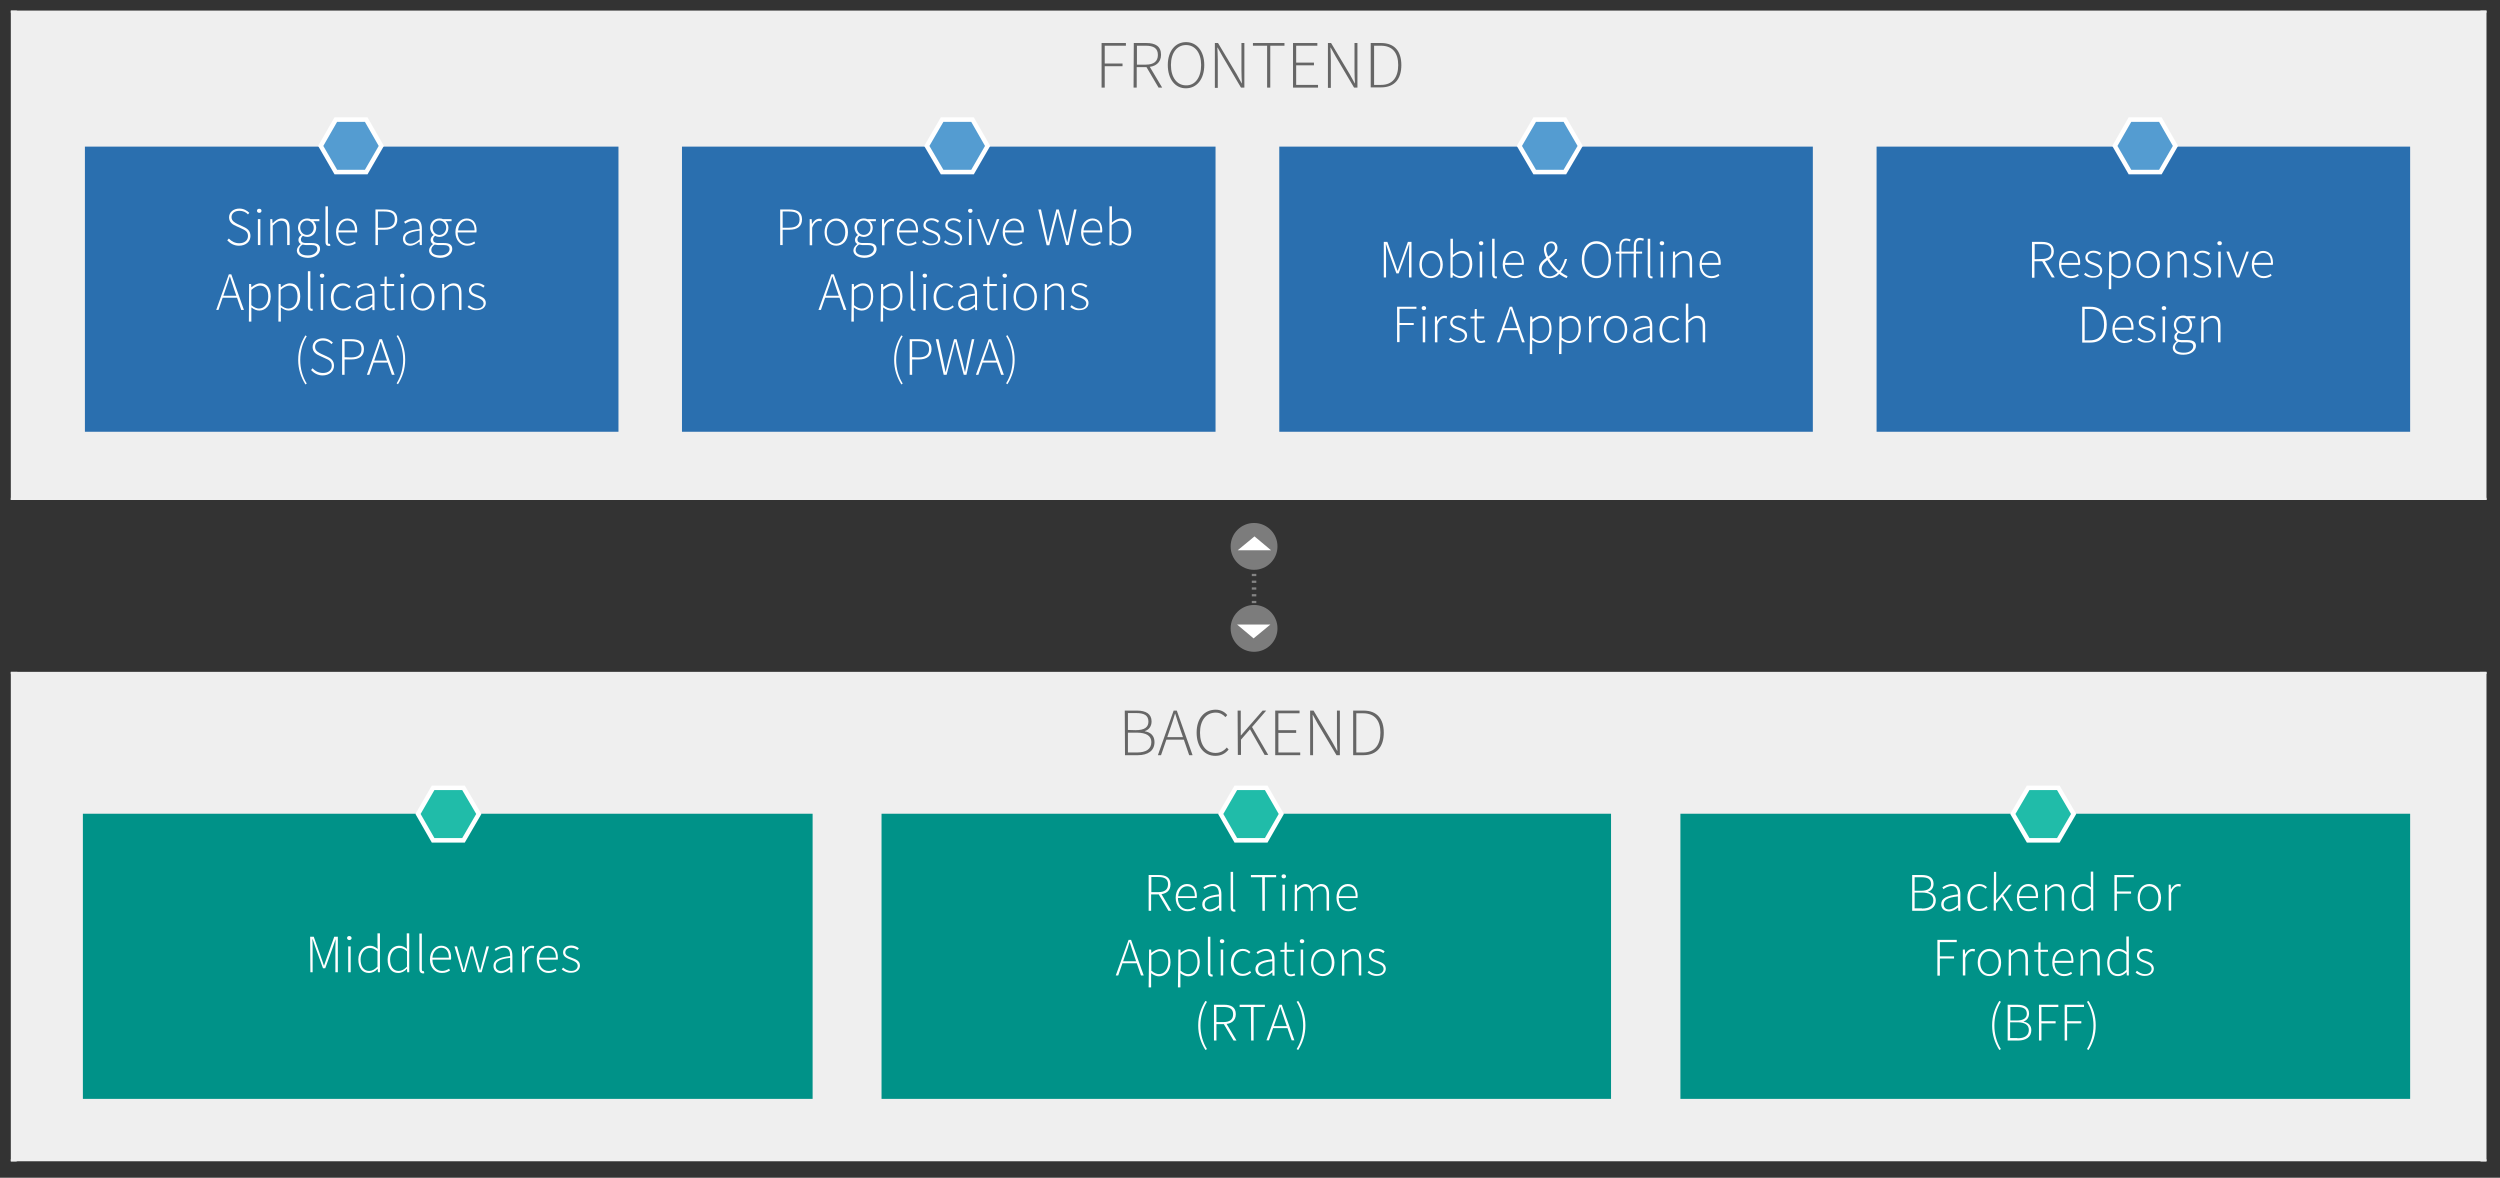 <?xml version="1.0" encoding="utf-8"?>
<!-- Generator: Adobe Illustrator 23.1.1, SVG Export Plug-In . SVG Version: 6.00 Build 0)  -->
<svg version="1.1" id="Ebene_1" xmlns="http://www.w3.org/2000/svg" xmlns:xlink="http://www.w3.org/1999/xlink" x="0px" y="0px"
	 width="1110px" height="522.9px" viewBox="0 0 1110 522.9" style="enable-background:new 0 0 1110 522.9;" xml:space="preserve">
<rect x="0" y="0" width="1110" height="522.9" fill="#333333" stroke="none"/>
<style type="text/css">
	.st0{fill:#EFEFEF;}
	.st1{fill:none;}
	.st2{fill:#666666;}
	.st3{fill:#2A6FAF;}
	.st4{fill:#FFFFFF;}
	.st5{fill:#009288;}
	.st6{fill:#7C7C7C;}
	.st7{fill:#FFFFFF;stroke:#FFFFFF;stroke-width:0.837;}
	.st8{fill:none;stroke:#848484;stroke-width:2;stroke-dasharray:1,2;}
	.st9{fill:#549CD1;stroke:#FFFFFF;stroke-width:2;stroke-miterlimit:10;}
	.st10{fill:#20BCA9;stroke:#FFFFFF;stroke-width:2;stroke-miterlimit:10;}
</style>
<g>
	<rect x="4.8" y="4.7" class="st0" width="1099.2" height="217.3"/>
	<g>
		<polyline class="st0" points="1104,221 1104,222 1101,222 		"/>
		<line class="st1" x1="1094.9" y1="222" x2="10.8" y2="222"/>
		<polyline class="st0" points="7.8,222 4.8,222 4.8,221 		"/>
		<line class="st1" x1="4.8" y1="219" x2="4.8" y2="6.7"/>
		<polyline class="st0" points="4.8,5.7 4.8,4.7 7.8,4.7 		"/>
		<line class="st1" x1="13.8" y1="4.7" x2="1098" y2="4.7"/>
		<polyline class="st0" points="1101,4.7 1104,4.7 1104,5.7 		"/>
		<line class="st1" x1="1104" y1="7.7" x2="1104" y2="220"/>
	</g>
</g>
<g>
	<rect x="4.8" y="298.3" class="st0" width="1099.2" height="217.3"/>
	<g>
		<polyline class="st0" points="1104,514.7 1104,515.7 1101,515.7 		"/>
		<line class="st1" x1="1094.9" y1="515.7" x2="10.8" y2="515.7"/>
		<polyline class="st0" points="7.8,515.7 4.8,515.7 4.8,514.7 		"/>
		<line class="st1" x1="4.8" y1="512.7" x2="4.8" y2="300.3"/>
		<polyline class="st0" points="4.8,299.3 4.8,298.3 7.8,298.3 		"/>
		<line class="st1" x1="13.8" y1="298.3" x2="1098" y2="298.3"/>
		<polyline class="st0" points="1101,298.3 1104,298.3 1104,299.3 		"/>
		<line class="st1" x1="1104" y1="301.3" x2="1104" y2="513.7"/>
	</g>
</g>
<g>
	<g>
		<path class="st2" d="M489.1,19.1h10.8v1.2h-9.4v7.9h7.9v1.2h-7.9v9.5h-1.4V19.1z"/>
		<path class="st2" d="M503.4,19.1h5.6c3.9,0,6.5,1.4,6.5,5.2c0,3.6-2.6,5.5-6.5,5.5h-4.3v9.1h-1.4L503.4,19.1L503.4,19.1z
			 M508.7,28.7c3.5,0,5.4-1.4,5.4-4.3c0-3-1.9-4.1-5.4-4.1h-3.9v8.4H508.7L508.7,28.7z M508.8,29.4l1.3-0.4l5.9,9.9h-1.6L508.8,29.4
			z"/>
		<path class="st2" d="M518.5,28.9c0-6.3,3.4-10.2,8.1-10.2s8.1,3.9,8.1,10.2s-3.4,10.3-8.1,10.3C521.9,39.3,518.5,35.2,518.5,28.9z
			 M533.3,28.9c0-5.5-2.7-8.9-6.7-8.9s-6.7,3.4-6.7,8.9s2.7,9,6.7,9C530.6,38,533.3,34.4,533.3,28.9z"/>
		<path class="st2" d="M539.3,19.1h1.5l8.3,13.9l2.2,4h0.1c-0.1-1.9-0.2-3.8-0.2-5.8V19.1h1.3v19.8H551L542.8,25l-2.2-3.9h-0.1
			c0.1,1.9,0.2,3.7,0.2,5.6V39h-1.3V19.1H539.3z"/>
		<path class="st2" d="M562.6,20.3h-6.3v-1.2h14v1.2H564v18.6h-1.4V20.3L562.6,20.3z"/>
		<path class="st2" d="M574.1,19.1h10.8v1.2h-9.4v7.5h7.9V29h-7.9v8.7h9.7v1.2h-11.1V19.1z"/>
		<path class="st2" d="M589.5,19.1h1.5l8.3,13.9l2.2,4h0.1c-0.1-1.9-0.2-3.8-0.2-5.8V19.1h1.3v19.8h-1.5L593,25l-2.2-3.9h-0.1
			c0.1,1.9,0.2,3.7,0.2,5.6V39h-1.3V19.1H589.5z"/>
		<path class="st2" d="M608.6,19.1h4.6c6.1,0,9,3.8,9,9.8s-2.9,9.9-9,9.9h-4.6V19.1z M613.1,37.7c5.4,0,7.7-3.6,7.7-8.8
			s-2.3-8.6-7.7-8.6h-3v17.4C610,37.7,613.1,37.7,613.1,37.7z"/>
	</g>
</g>
<rect x="37.7" y="65.1" class="st3" width="236.9" height="126.6"/>
<rect x="302.8" y="65.1" class="st3" width="236.9" height="126.6"/>
<rect x="568" y="65.1" class="st3" width="236.9" height="126.6"/>
<rect x="833.2" y="65.1" class="st3" width="236.9" height="126.6"/>
<g>
	<g>
		<path class="st4" d="M100.9,106.7l0.7-0.8c1.2,1.3,2.8,2.1,4.6,2.1c2.4,0,3.9-1.3,3.9-3.2c0-2-1.3-2.6-2.8-3.3l-2.4-1.1
			c-1.4-0.6-3.2-1.6-3.2-3.9s2-3.9,4.6-3.9c1.9,0,3.4,0.9,4.4,1.9l-0.6,0.7c-0.9-1-2.2-1.6-3.8-1.6c-2.1,0-3.5,1.1-3.5,2.8
			c0,1.8,1.6,2.5,2.7,3.1l2.4,1.1c1.8,0.8,3.3,1.8,3.3,4.2c0,2.4-2,4.3-5.1,4.3C103.9,109.1,102.2,108.1,100.9,106.7z"/>
		<path class="st4" d="M114.1,93.6c0-0.6,0.4-0.9,1-0.9s1,0.3,1,0.9s-0.4,0.9-1,0.9S114.1,94.1,114.1,93.6z M114.5,97.3h1.1v11.5
			h-1.1V97.3z"/>
		<path class="st4" d="M120,97.3h0.9l0.1,1.8h0.1c1.2-1.2,2.4-2.1,4-2.1c2.4,0,3.5,1.4,3.5,4.4v7.4h-1.1v-7.2c0-2.4-0.8-3.6-2.6-3.6
			c-1.4,0-2.4,0.7-3.8,2.2v8.7H120V97.3z"/>
		<path class="st4" d="M131.8,111.2c0-1,0.7-2,1.7-2.8v-0.1c-0.6-0.3-1-1-1-1.8c0-1,0.7-1.8,1.3-2.1v-0.1c-0.7-0.6-1.5-1.8-1.5-3.2
			c0-2.4,1.8-4.1,4.1-4.1c0.6,0,1.2,0.1,1.5,0.3h3.9v0.9h-2.7c0.7,0.6,1.3,1.7,1.3,2.9c0,2.4-1.8,4.1-4,4.1c-0.6,0-1.4-0.2-1.9-0.5
			c-0.5,0.4-0.9,0.9-0.9,1.7c0,0.8,0.5,1.5,2.2,1.5h2.5c2.6,0,3.8,0.8,3.8,2.7c0,2-2.1,3.9-5.4,3.9
			C133.6,114.4,131.8,113.1,131.8,111.2z M140.9,110.6c0-1.3-0.9-1.8-2.7-1.8h-2.5c-0.2,0-0.8-0.1-1.4-0.2c-1.1,0.7-1.5,1.6-1.5,2.4
			c0,1.5,1.4,2.4,3.8,2.4C139.2,113.5,140.9,112,140.9,110.6z M139.3,101.1c0-1.9-1.4-3.2-3-3.2s-3,1.2-3,3.2c0,1.9,1.4,3.2,3,3.2
			S139.3,103,139.3,101.1z"/>
		<path class="st4" d="M144.5,107.3V91.6h1.1v15.9c0,0.5,0.2,0.8,0.5,0.8c0.1,0,0.2,0,0.4-0.1l0.2,0.9c-0.2,0.1-0.4,0.1-0.8,0.1
			C144.9,109.1,144.5,108.5,144.5,107.3z"/>
		<path class="st4" d="M149.2,103.1c0-3.8,2.4-6.1,5-6.1c2.7,0,4.4,1.9,4.4,5.3c0,0.3,0,0.6-0.1,0.9h-8.3c0,2.9,1.7,5,4.3,5
			c1.2,0,2.2-0.4,3.1-1l0.4,0.8c-0.9,0.6-1.9,1.1-3.6,1.1C151.6,109.1,149.2,106.8,149.2,103.1z M157.6,102.3c0-2.9-1.3-4.4-3.4-4.4
			c-1.9,0-3.7,1.7-3.9,4.4H157.6z"/>
		<path class="st4" d="M166.7,93h4c3.6,0,5.7,1.2,5.7,4.4c0,3.1-2.1,4.6-5.6,4.6h-3v6.8h-1.1L166.7,93L166.7,93z M170.5,101.1
			c3.2,0,4.8-1.1,4.8-3.7c0-2.7-1.6-3.5-4.9-3.5h-2.6v7.2H170.5L170.5,101.1z"/>
		<path class="st4" d="M178.9,106c0-2.6,2.3-3.8,7.4-4.3c0-1.8-0.4-3.7-2.7-3.7c-1.6,0-2.9,0.8-3.7,1.3l-0.5-0.8
			c0.8-0.6,2.4-1.5,4.3-1.5c2.7,0,3.6,2,3.6,4.4v7.4h-0.9l-0.1-1.5h-0.1c-1.2,0.9-2.6,1.8-4.1,1.8
			C180.4,109.1,178.9,108.1,178.9,106z M186.3,106.3v-3.9c-4.7,0.6-6.4,1.7-6.4,3.5c0,1.7,1.1,2.3,2.4,2.3
			C183.7,108.2,184.9,107.5,186.3,106.3z"/>
		<path class="st4" d="M190.5,111.2c0-1,0.7-2,1.7-2.8v-0.1c-0.6-0.3-1-1-1-1.8c0-1,0.7-1.8,1.3-2.1v-0.1c-0.7-0.6-1.5-1.8-1.5-3.2
			c0-2.4,1.8-4.1,4.1-4.1c0.6,0,1.2,0.1,1.5,0.3h3.9v0.9h-2.7c0.7,0.6,1.3,1.7,1.3,2.9c0,2.4-1.8,4.1-4,4.1c-0.6,0-1.4-0.2-1.9-0.5
			c-0.5,0.4-0.9,0.9-0.9,1.7c0,0.8,0.5,1.5,2.2,1.5h2.5c2.6,0,3.8,0.8,3.8,2.7c0,2-2.1,3.9-5.4,3.9
			C192.4,114.4,190.5,113.1,190.5,111.2z M199.6,110.6c0-1.3-0.9-1.8-2.7-1.8h-2.5c-0.2,0-0.8-0.1-1.4-0.2c-1.1,0.7-1.5,1.6-1.5,2.4
			c0,1.5,1.4,2.4,3.8,2.4C198,113.5,199.6,112,199.6,110.6z M198.1,101.1c0-1.9-1.4-3.2-3-3.2s-3,1.2-3,3.2c0,1.9,1.4,3.2,3,3.2
			S198.1,103,198.1,101.1z"/>
		<path class="st4" d="M202.2,103.1c0-3.8,2.4-6.1,5-6.1c2.7,0,4.4,1.9,4.4,5.3c0,0.3,0,0.6-0.1,0.9h-8.3c0,2.9,1.7,5,4.3,5
			c1.2,0,2.2-0.4,3.1-1l0.4,0.8c-0.9,0.6-1.9,1.1-3.6,1.1C204.6,109.1,202.2,106.8,202.2,103.1z M210.7,102.3c0-2.9-1.3-4.4-3.4-4.4
			c-1.9,0-3.7,1.7-3.9,4.4H210.7z"/>
		<path class="st4" d="M101.6,121.8h1.1l5.6,15.8h-1.2l-3.2-9.3c-0.6-1.9-1.2-3.5-1.8-5.5H102c-0.6,1.9-1.1,3.6-1.8,5.5l-3.2,9.3h-1
			L101.6,121.8z M98.5,131.3h7.1v0.9h-7.1V131.3z"/>
		<path class="st4" d="M110.6,126.1h0.9l0.1,1.4h0.1c1.1-0.9,2.5-1.7,3.9-1.7c3.1,0,4.6,2.3,4.6,5.9c0,3.9-2.4,6.2-5.1,6.2
			c-1.1,0-2.3-0.5-3.5-1.4v2.1v4.2h-1.1L110.6,126.1L110.6,126.1z M119.1,131.7c0-2.8-1-4.9-3.7-4.9c-1.1,0-2.4,0.7-3.8,1.9v6.8
			c1.3,1.1,2.5,1.5,3.4,1.5C117.4,137,119.1,134.8,119.1,131.7z"/>
		<path class="st4" d="M123.7,126.1h0.9l0.1,1.4h0.1c1.1-0.9,2.5-1.7,3.9-1.7c3.1,0,4.6,2.3,4.6,5.9c0,3.9-2.4,6.2-5.1,6.2
			c-1.1,0-2.3-0.5-3.5-1.4v2.1v4.2h-1.1L123.7,126.1L123.7,126.1z M132.1,131.7c0-2.8-1-4.9-3.7-4.9c-1.1,0-2.4,0.7-3.8,1.9v6.8
			c1.3,1.1,2.5,1.5,3.4,1.5C130.5,137,132.1,134.8,132.1,131.7z"/>
		<path class="st4" d="M136.7,136.1v-15.7h1.1v15.9c0,0.5,0.2,0.8,0.5,0.8c0.1,0,0.2,0,0.4-0.1l0.2,0.9c-0.2,0.1-0.4,0.1-0.8,0.1
			C137.2,137.9,136.7,137.3,136.7,136.1z"/>
		<path class="st4" d="M142,122.4c0-0.6,0.4-0.9,1-0.9s1,0.3,1,0.9s-0.4,0.9-1,0.9S142,122.9,142,122.4z M142.4,126.1h1.1v11.5h-1.1
			V126.1z"/>
		<path class="st4" d="M146.9,131.9c0-3.9,2.5-6.1,5.3-6.1c1.6,0,2.6,0.7,3.4,1.4L155,128c-0.7-0.7-1.6-1.2-2.7-1.2
			c-2.4,0-4.2,2.1-4.2,5.1s1.7,5.1,4.2,5.1c1.2,0,2.3-0.6,3.1-1.3l0.6,0.7c-1,0.9-2.2,1.5-3.7,1.5
			C149.2,137.9,146.9,135.7,146.9,131.9z"/>
		<path class="st4" d="M157.9,134.8c0-2.6,2.3-3.8,7.4-4.4c0-1.8-0.4-3.7-2.7-3.7c-1.6,0-2.9,0.8-3.7,1.4l-0.5-0.8
			c0.8-0.6,2.4-1.5,4.3-1.5c2.7,0,3.6,2,3.6,4.5v7.4h-0.9l-0.1-1.5h-0.1c-1.2,0.9-2.6,1.8-4.1,1.8
			C159.4,137.9,157.9,136.9,157.9,134.8z M165.3,135.1v-3.9c-4.7,0.6-6.4,1.6-6.4,3.5c0,1.6,1.1,2.3,2.4,2.3
			C162.7,137,163.9,136.4,165.3,135.1z"/>
		<path class="st4" d="M170.7,134.4V127h-1.8v-0.8l1.8-0.1l0.1-3.3h0.9v3.3h3.3v0.9h-3.3v7.5c0,1.5,0.4,2.5,2,2.5
			c0.4,0,1-0.2,1.4-0.4l0.3,0.9c-0.7,0.2-1.4,0.4-1.9,0.4C171.4,137.9,170.7,136.5,170.7,134.4z"/>
		<path class="st4" d="M177.6,122.4c0-0.6,0.4-0.9,1-0.9s1,0.3,1,0.9s-0.4,0.9-1,0.9S177.6,122.9,177.6,122.4z M178,126.1h1.1v11.5
			H178V126.1z"/>
		<path class="st4" d="M182.5,131.9c0-3.9,2.4-6.1,5.2-6.1s5.2,2.2,5.2,6.1c0,3.8-2.4,6-5.2,6S182.5,135.7,182.5,131.9z
			 M191.7,131.9c0-3-1.7-5.1-4.1-5.1s-4.1,2.1-4.1,5.1s1.7,5.1,4.1,5.1S191.7,134.9,191.7,131.9z"/>
		<path class="st4" d="M196.3,126.1h0.9l0.1,1.8h0.1c1.2-1.2,2.4-2.1,4-2.1c2.4,0,3.5,1.4,3.5,4.4v7.4h-1.1v-7.2
			c0-2.4-0.8-3.6-2.6-3.6c-1.4,0-2.4,0.7-3.8,2.2v8.7h-1.1L196.3,126.1L196.3,126.1z"/>
		<path class="st4" d="M207.6,136.3l0.6-0.8c1,0.8,2,1.5,3.7,1.5c1.8,0,2.8-1.1,2.8-2.3c0-1.4-1.5-2.1-2.8-2.6
			c-1.7-0.6-3.7-1.3-3.7-3.3c0-1.7,1.3-3.1,3.7-3.1c1.2,0,2.4,0.5,3.3,1.2l-0.6,0.8c-0.8-0.6-1.6-1.1-2.8-1.1c-1.8,0-2.6,1-2.6,2.1
			c0,1.3,1.4,1.8,2.7,2.3c1.8,0.7,3.8,1.3,3.8,3.5c0,1.7-1.4,3.2-3.9,3.2C210.1,137.9,208.7,137.2,207.6,136.3z"/>
		<path class="st4" d="M132.4,159.8c0-4.2,1.2-7.7,3.2-10.9l0.6,0.4c-1.9,3-2.9,6.7-2.9,10.5s1,7.5,2.9,10.5l-0.6,0.4
			C133.6,167.4,132.4,164,132.4,159.8z"/>
		<path class="st4" d="M138.1,164.3l0.7-0.8c1.1,1.3,2.8,2.1,4.6,2.1c2.4,0,3.9-1.3,3.9-3.2c0-2-1.3-2.6-2.9-3.3L142,158
			c-1.4-0.6-3.2-1.6-3.2-3.9c0-2.3,2-3.9,4.6-3.9c1.9,0,3.4,0.9,4.4,1.9l-0.6,0.7c-0.9-1-2.2-1.6-3.8-1.6c-2.1,0-3.5,1.1-3.5,2.8
			c0,1.9,1.6,2.5,2.7,3.1l2.4,1.1c1.8,0.8,3.3,1.8,3.3,4.2s-2,4.3-5.1,4.3C141.2,166.7,139.4,165.7,138.1,164.3z"/>
		<path class="st4" d="M151.9,150.6h4c3.6,0,5.7,1.2,5.7,4.4c0,3.1-2.1,4.6-5.6,4.6h-3v6.8h-1.1L151.9,150.6L151.9,150.6
			L151.9,150.6z M155.7,158.7c3.2,0,4.8-1.1,4.8-3.7c0-2.6-1.6-3.5-4.9-3.5H153v7.1L155.7,158.7L155.7,158.7z"/>
		<path class="st4" d="M168.5,150.6h1.1l5.6,15.8H174l-3.2-9.3c-0.6-1.9-1.2-3.5-1.8-5.5l0,0c-0.6,1.9-1.1,3.6-1.8,5.5l-3.2,9.3
			h-1.1L168.5,150.6z M165.4,160.1h7.1v0.9h-7.1V160.1z"/>
		<path class="st4" d="M176.1,170.2c1.9-3,2.9-6.7,2.9-10.5s-1-7.5-2.9-10.5l0.6-0.4c2,3.2,3.2,6.6,3.2,10.9s-1.2,7.7-3.2,10.9
			L176.1,170.2z"/>
	</g>
</g>
<g>
	<g>
		<path class="st4" d="M346.4,93h4c3.6,0,5.7,1.2,5.7,4.4c0,3.1-2.1,4.6-5.6,4.6h-3v6.8h-1.1V93L346.4,93z M350.2,101.1
			c3.2,0,4.8-1.1,4.8-3.7c0-2.7-1.6-3.5-4.9-3.5h-2.6v7.2H350.2L350.2,101.1z"/>
		<path class="st4" d="M359.5,97.3h0.9l0.1,2.2l0,0c0.8-1.4,1.9-2.4,3.3-2.4c0.4,0,0.8,0.1,1.1,0.2l-0.2,1c-0.4-0.1-0.6-0.2-1-0.2
			c-1,0-2.3,0.8-3.1,3v7.8h-1.1L359.5,97.3L359.5,97.3z"/>
		<path class="st4" d="M366.1,103.1c0-3.8,2.4-6.1,5.2-6.1c2.8,0,5.2,2.2,5.2,6.1c0,3.8-2.4,6-5.2,6S366.1,106.9,366.1,103.1z
			 M375.3,103.1c0-3-1.7-5.1-4.1-5.1s-4.1,2.1-4.1,5.1s1.7,5.1,4.1,5.1C373.6,108.2,375.3,106.1,375.3,103.1z"/>
		<path class="st4" d="M378.9,111.2c0-1,0.7-2,1.7-2.8v-0.1c-0.6-0.3-1-1-1-1.8c0-1,0.7-1.8,1.3-2.1v-0.1c-0.7-0.6-1.5-1.8-1.5-3.2
			c0-2.4,1.8-4.1,4.1-4.1c0.6,0,1.2,0.1,1.5,0.3h3.9v0.9h-2.7c0.7,0.6,1.3,1.7,1.3,2.9c0,2.4-1.8,4.1-4,4.1c-0.6,0-1.4-0.2-1.9-0.5
			c-0.5,0.4-0.9,0.9-0.9,1.7c0,0.8,0.5,1.5,2.2,1.5h2.5c2.6,0,3.8,0.8,3.8,2.7c0,2-2.1,3.9-5.5,3.9
			C380.8,114.4,378.9,113.1,378.9,111.2z M388,110.6c0-1.3-0.9-1.8-2.7-1.8h-2.5c-0.2,0-0.8-0.1-1.4-0.2c-1.1,0.7-1.5,1.6-1.5,2.4
			c0,1.5,1.4,2.4,3.8,2.4C386.4,113.5,388,112,388,110.6z M386.5,101.1c0-1.9-1.4-3.2-3-3.2s-3,1.2-3,3.2c0,1.9,1.4,3.2,3,3.2
			S386.5,103,386.5,101.1z"/>
		<path class="st4" d="M391.6,97.3h0.9l0.1,2.2l0,0c0.8-1.4,1.9-2.4,3.3-2.4c0.4,0,0.8,0.1,1.1,0.2l-0.2,1c-0.4-0.1-0.6-0.2-1-0.2
			c-1,0-2.3,0.8-3.1,3v7.8h-1.1L391.6,97.3L391.6,97.3z"/>
		<path class="st4" d="M398.2,103.1c0-3.8,2.4-6.1,5-6.1c2.7,0,4.4,1.9,4.4,5.3c0,0.3,0,0.6-0.1,0.9h-8.3c0,2.9,1.7,5,4.3,5
			c1.2,0,2.2-0.4,3.1-1l0.4,0.8c-0.9,0.6-1.9,1.1-3.6,1.1C400.6,109.1,398.2,106.8,398.2,103.1z M406.7,102.3c0-2.9-1.3-4.4-3.4-4.4
			c-2,0-3.7,1.7-4,4.4H406.7z"/>
		<path class="st4" d="M409.4,107.5l0.6-0.8c1,0.8,2,1.5,3.7,1.5c1.8,0,2.8-1.1,2.8-2.3c0-1.4-1.5-2.1-2.8-2.6
			c-1.7-0.6-3.7-1.3-3.7-3.3c0-1.7,1.3-3.1,3.7-3.1c1.2,0,2.5,0.5,3.3,1.2l-0.6,0.8c-0.8-0.6-1.6-1.1-2.8-1.1c-1.8,0-2.6,1-2.6,2.1
			c0,1.3,1.4,1.8,2.7,2.3c1.8,0.7,3.8,1.3,3.8,3.5c0,1.7-1.4,3.2-3.9,3.2C411.9,109.1,410.4,108.4,409.4,107.5z"/>
		<path class="st4" d="M419.1,107.5l0.6-0.8c1,0.8,2,1.5,3.7,1.5c1.8,0,2.8-1.1,2.8-2.3c0-1.4-1.5-2.1-2.8-2.6
			c-1.7-0.6-3.7-1.3-3.7-3.3c0-1.7,1.3-3.1,3.7-3.1c1.2,0,2.5,0.5,3.3,1.2l-0.6,0.8c-0.8-0.6-1.6-1.1-2.8-1.1c-1.8,0-2.6,1-2.6,2.1
			c0,1.3,1.4,1.8,2.7,2.3c1.8,0.7,3.8,1.3,3.8,3.5c0,1.7-1.4,3.2-3.9,3.2C421.6,109.1,420.1,108.4,419.1,107.5z"/>
		<path class="st4" d="M429.8,93.6c0-0.6,0.4-0.9,1-0.9s1,0.3,1,0.9s-0.4,0.9-1,0.9C430.3,94.5,429.8,94.1,429.8,93.6z M430.2,97.3
			h1.1v11.5h-1.1V97.3z"/>
		<path class="st4" d="M433.8,97.3h1.1l2.6,7.2c0.4,1.1,0.8,2.3,1.2,3.3h0.1c0.4-1,0.8-2.2,1.2-3.3l2.6-7.2h1.1l-4.3,11.5h-1.2
			L433.8,97.3z"/>
		<path class="st4" d="M445.2,103.1c0-3.8,2.4-6.1,5-6.1c2.7,0,4.4,1.9,4.4,5.3c0,0.3,0,0.6-0.1,0.9h-8.3c0,2.9,1.7,5,4.3,5
			c1.2,0,2.2-0.4,3.1-1l0.4,0.8c-0.9,0.6-1.9,1.1-3.6,1.1C447.6,109.1,445.2,106.8,445.2,103.1z M453.6,102.3c0-2.9-1.3-4.4-3.4-4.4
			c-2,0-3.7,1.7-4,4.4H453.6z"/>
		<path class="st4" d="M461,93h1.2l2,9.3c0.4,1.7,0.7,3.4,1.1,5.2h0.1c0.4-1.7,0.8-3.4,1.2-5.2L469,93h1.1l2.5,9.3
			c0.4,1.7,0.8,3.4,1.2,5.2h0.1c0.4-1.7,0.7-3.4,1-5.2l2-9.3h1.1l-3.5,15.8h-1.2L470.5,98c-0.3-1.2-0.6-2.3-0.8-3.6h-0.1
			c-0.3,1.2-0.6,2.3-0.9,3.6l-2.8,10.9h-1.2L461,93z"/>
		<path class="st4" d="M480,103.1c0-3.8,2.4-6.1,5-6.1c2.7,0,4.4,1.9,4.4,5.3c0,0.3,0,0.6-0.1,0.9H481c0,2.9,1.7,5,4.3,5
			c1.2,0,2.2-0.4,3.1-1l0.4,0.8c-0.9,0.6-1.9,1.1-3.6,1.1C482.4,109.1,480,106.8,480,103.1z M488.5,102.3c0-2.9-1.3-4.4-3.4-4.4
			c-2,0-3.7,1.7-4,4.4H488.5z"/>
		<path class="st4" d="M493.7,107.7L493.7,107.7l-0.2,1.2h-0.9V91.6h1.1v5v2.2c1.2-1,2.6-1.8,4-1.8c3.1,0,4.6,2.3,4.6,5.9
			c0,3.9-2.4,6.2-5.1,6.2C496,109.1,494.8,108.5,493.7,107.7z M501.1,102.9c0-2.8-1-4.9-3.7-4.9c-1.1,0-2.4,0.7-3.8,1.9v6.8
			c1.3,1.1,2.5,1.5,3.4,1.5C499.4,108.2,501.1,106,501.1,102.9z"/>
		<path class="st4" d="M369.1,121.8h1.1l5.6,15.8h-1.2l-3.2-9.3c-0.6-1.9-1.2-3.5-1.8-5.5h-0.1c-0.5,1.9-1.1,3.6-1.8,5.5l-3.2,9.3
			h-1.1L369.1,121.8z M366.1,131.3h7.1v0.9h-7.1V131.3z"/>
		<path class="st4" d="M378.2,126.1h0.9l0.1,1.4l0,0c1.1-0.9,2.5-1.7,3.9-1.7c3.1,0,4.6,2.3,4.6,5.9c0,3.9-2.4,6.2-5.1,6.2
			c-1.1,0-2.3-0.5-3.5-1.4v2.1v4.2H378L378.2,126.1L378.2,126.1z M386.7,131.7c0-2.8-1-4.9-3.7-4.9c-1.1,0-2.4,0.7-3.8,1.9v6.8
			c1.3,1.1,2.5,1.5,3.4,1.5C385,137,386.7,134.8,386.7,131.7z"/>
		<path class="st4" d="M391.2,126.1h0.9l0.1,1.4l0,0c1.1-0.9,2.5-1.7,3.9-1.7c3.1,0,4.6,2.3,4.6,5.9c0,3.9-2.4,6.2-5.1,6.2
			c-1.1,0-2.3-0.5-3.5-1.4v2.1v4.2H391L391.2,126.1L391.2,126.1z M399.7,131.7c0-2.8-1-4.9-3.7-4.9c-1.1,0-2.4,0.7-3.8,1.9v6.8
			c1.3,1.1,2.5,1.5,3.4,1.5C398,137,399.7,134.8,399.7,131.7z"/>
		<path class="st4" d="M404.3,136.1v-15.7h1.1v15.9c0,0.5,0.2,0.8,0.5,0.8c0.1,0,0.2,0,0.4-0.1l0.2,0.9c-0.2,0.1-0.4,0.1-0.8,0.1
			C404.8,137.9,404.3,137.3,404.3,136.1z"/>
		<path class="st4" d="M409.6,122.4c0-0.6,0.4-0.9,1-0.9s1,0.3,1,0.9s-0.4,0.9-1,0.9S409.6,122.9,409.6,122.4z M410,126.1h1.1v11.5
			H410V126.1z"/>
		<path class="st4" d="M414.5,131.9c0-3.9,2.5-6.1,5.3-6.1c1.6,0,2.6,0.7,3.4,1.4l-0.6,0.7c-0.7-0.7-1.6-1.2-2.7-1.2
			c-2.4,0-4.2,2.1-4.2,5.1s1.7,5.1,4.2,5.1c1.2,0,2.3-0.6,3.1-1.3l0.5,0.7c-1,0.9-2.2,1.5-3.7,1.5
			C416.8,137.9,414.5,135.7,414.5,131.9z"/>
		<path class="st4" d="M425.4,134.8c0-2.6,2.3-3.8,7.4-4.4c0-1.8-0.5-3.7-2.7-3.7c-1.6,0-2.9,0.8-3.7,1.4l-0.5-0.8
			c0.8-0.6,2.4-1.5,4.3-1.5c2.7,0,3.6,2,3.6,4.5v7.4H433l-0.1-1.5l0,0c-1.2,0.9-2.6,1.8-4.1,1.8C427,137.9,425.4,136.9,425.4,134.8z
			 M432.9,135.1v-3.9c-4.7,0.6-6.4,1.6-6.4,3.5c0,1.6,1.1,2.3,2.4,2.3C430.3,137,431.4,136.4,432.9,135.1z"/>
		<path class="st4" d="M438.3,134.4V127h-1.8v-0.8l1.8-0.1l0.1-3.3h0.9v3.3h3.3v0.9h-3.3v7.5c0,1.5,0.4,2.5,2,2.5
			c0.4,0,1-0.2,1.5-0.4l0.3,0.9c-0.7,0.2-1.4,0.4-1.9,0.4C439,137.9,438.3,136.5,438.3,134.4z"/>
		<path class="st4" d="M445.1,122.4c0-0.6,0.4-0.9,1-0.9s1,0.3,1,0.9s-0.4,0.9-1,0.9C445.6,123.3,445.1,122.9,445.1,122.4z
			 M445.5,126.1h1.1v11.5h-1.1V126.1z"/>
		<path class="st4" d="M450,131.9c0-3.9,2.4-6.1,5.2-6.1c2.8,0,5.2,2.2,5.2,6.1c0,3.8-2.4,6-5.2,6C452.5,137.9,450,135.7,450,131.9z
			 M459.3,131.9c0-3-1.7-5.1-4.1-5.1s-4.1,2.1-4.1,5.1s1.7,5.1,4.1,5.1S459.3,134.9,459.3,131.9z"/>
		<path class="st4" d="M463.9,126.1h0.9l0.1,1.8l0,0c1.2-1.2,2.4-2.1,4-2.1c2.4,0,3.5,1.4,3.5,4.4v7.4h-1.1v-7.2
			c0-2.4-0.8-3.6-2.6-3.6c-1.4,0-2.4,0.7-3.8,2.2v8.7h-1.1L463.9,126.1L463.9,126.1z"/>
		<path class="st4" d="M475.2,136.3l0.6-0.8c1,0.8,2,1.5,3.7,1.5c1.8,0,2.8-1.1,2.8-2.3c0-1.4-1.5-2.1-2.8-2.6
			c-1.7-0.6-3.7-1.3-3.7-3.3c0-1.7,1.3-3.1,3.7-3.1c1.2,0,2.5,0.5,3.3,1.2l-0.6,0.8c-0.8-0.6-1.6-1.1-2.8-1.1c-1.8,0-2.6,1-2.6,2.1
			c0,1.3,1.4,1.8,2.7,2.3c1.8,0.7,3.8,1.3,3.8,3.5c0,1.7-1.4,3.2-3.9,3.2C477.7,137.9,476.2,137.2,475.2,136.3z"/>
		<path class="st4" d="M397,159.8c0-4.2,1.2-7.7,3.2-10.9l0.6,0.4c-1.9,3-2.9,6.7-2.9,10.5s1,7.5,2.9,10.5l-0.6,0.4
			C398.2,167.4,397,164,397,159.8z"/>
		<path class="st4" d="M403.9,150.6h4c3.6,0,5.7,1.2,5.7,4.4c0,3.1-2.1,4.6-5.6,4.6h-3v6.8h-1.1V150.6L403.9,150.6L403.9,150.6z
			 M407.7,158.7c3.2,0,4.8-1.1,4.8-3.7c0-2.6-1.6-3.5-4.9-3.5H405v7.1L407.7,158.7L407.7,158.7z"/>
		<path class="st4" d="M415.5,150.6h1.2l2,9.3c0.4,1.7,0.7,3.4,1.1,5.2h0.1c0.4-1.7,0.8-3.4,1.2-5.2l2.5-9.3h1.1l2.5,9.3
			c0.4,1.7,0.8,3.4,1.2,5.2h0.1c0.4-1.7,0.7-3.4,1-5.2l2-9.3h1.1l-3.5,15.8h-1.2l-2.9-10.9c-0.3-1.2-0.6-2.3-0.8-3.6H424
			c-0.3,1.2-0.6,2.3-0.9,3.6l-2.8,10.9H419L415.5,150.6z"/>
		<path class="st4" d="M439,150.6h1.1l5.6,15.8h-1.2l-3.2-9.3c-0.6-1.9-1.2-3.5-1.8-5.5h-0.1c-0.5,1.9-1.1,3.6-1.8,5.5l-3.2,9.3
			h-1.1L439,150.6z M436,160.1h7.1v0.9H436V160.1z"/>
		<path class="st4" d="M446.7,170.2c1.9-3,2.9-6.7,2.9-10.5s-1-7.5-2.9-10.5l0.6-0.4c2,3.2,3.2,6.6,3.2,10.9s-1.2,7.7-3.2,10.9
			L446.7,170.2z"/>
	</g>
</g>
<g>
	<g>
		<path class="st4" d="M614.4,107.4h1.6l3.3,9.3c0.4,1.2,0.8,2.3,1.2,3.5h0.1c0.4-1.2,0.8-2.3,1.2-3.5l3.3-9.3h1.6v15.8h-1.1v-10.4
			c0-1.3,0.1-2.9,0.1-4.3h-0.1l-1.2,3.5l-3.4,9.4h-1l-3.4-9.4l-1.2-3.5h-0.1c0.1,1.3,0.1,3,0.1,4.3v10.4h-1L614.4,107.4L614.4,107.4
			z"/>
		<path class="st4" d="M630.2,117.5c0-3.8,2.4-6.1,5.2-6.1s5.2,2.2,5.2,6.1c0,3.8-2.4,6-5.2,6C632.6,123.5,630.2,121.3,630.2,117.5z
			 M639.5,117.5c0-3-1.7-5.1-4.1-5.1s-4.1,2.1-4.1,5.1s1.7,5.1,4.1,5.1C637.7,122.6,639.5,120.5,639.5,117.5z"/>
		<path class="st4" d="M645.1,122.1L645.1,122.1l-0.2,1.2H644V106h1.1v5v2.2c1.2-1,2.6-1.8,4-1.8c3.1,0,4.6,2.3,4.6,5.9
			c0,3.9-2.4,6.2-5.1,6.2C647.4,123.5,646.2,122.9,645.1,122.1z M652.5,117.3c0-2.8-1-4.9-3.7-4.9c-1.1,0-2.4,0.7-3.8,1.9v6.8
			c1.3,1.1,2.5,1.5,3.4,1.5C650.8,122.6,652.5,120.4,652.5,117.3z"/>
		<path class="st4" d="M656.6,108c0-0.6,0.4-0.9,1-0.9s1,0.3,1,0.9s-0.4,0.9-1,0.9C657.1,108.9,656.6,108.5,656.6,108z M657,111.7
			h1.1v11.5H657V111.7z"/>
		<path class="st4" d="M662.5,121.7V106h1.1v15.9c0,0.5,0.2,0.8,0.5,0.8c0.1,0,0.2,0,0.4-0.1l0.2,0.9c-0.2,0.1-0.4,0.1-0.8,0.1
			C663,123.5,662.5,122.9,662.5,121.7z"/>
		<path class="st4" d="M667.2,117.5c0-3.8,2.4-6.1,5-6.1c2.7,0,4.4,1.9,4.4,5.3c0,0.3,0,0.6-0.1,0.9h-8.3c0,2.9,1.7,5,4.3,5
			c1.2,0,2.2-0.4,3.1-1l0.4,0.8c-0.9,0.6-1.9,1.1-3.6,1.1C669.6,123.5,667.2,121.2,667.2,117.5z M675.7,116.7c0-2.9-1.3-4.4-3.4-4.4
			c-2,0-3.7,1.7-4,4.4H675.7z"/>
		<path class="st4" d="M683.3,119.2c0-4.4,7.1-5.6,7.1-9.2c0-1-0.5-2-1.7-2c-1.4,0-2.2,1.2-2.2,2.6c0,3.2,3.2,7.5,6.1,9.9
			c1.2,1,2.4,1.7,3.4,2.1l-0.4,0.9c-1.1-0.4-2.3-1.1-3.7-2.2c-3.2-2.7-6.4-7.2-6.4-10.6c0-2,1.3-3.5,3.3-3.5c1.7,0,2.7,1.2,2.7,2.9
			c0,4-7,5.3-7,9.2c0,2.1,1.6,3.4,3.6,3.4c1.4,0,2.8-0.8,3.8-2c1.3-1.5,2.2-3.4,2.9-5.7h1c-0.7,2.3-1.7,4.5-3.1,6.2
			c-1.2,1.4-2.7,2.3-4.7,2.3C685.3,123.5,683.3,121.8,683.3,119.2z"/>
		<path class="st4" d="M702.3,115.3c0-5,2.7-8.2,6.5-8.2s6.5,3.1,6.5,8.2s-2.7,8.2-6.5,8.2S702.3,120.3,702.3,115.3z M714.2,115.3
			c0-4.4-2.2-7.1-5.4-7.1s-5.4,2.8-5.4,7.1s2.2,7.2,5.4,7.2S714.2,119.7,714.2,115.3z"/>
		<path class="st4" d="M717.4,111.8l1.6-0.1h10.1v0.9h-11.7L717.4,111.8L717.4,111.8z M719,109.6c0-2.4,1.2-3.7,3.1-3.7
			c0.6,0,1.3,0.2,1.9,0.4l-0.3,0.9c-0.6-0.3-1.1-0.4-1.7-0.4c-1.4,0-2.1,1-2.1,2.8v13.6H719V109.6L719,109.6z M725.4,109.1
			c0-2.3,1-3.5,2.8-3.5c0.5,0,1.2,0.2,1.7,0.4l-0.3,0.9c-0.5-0.2-1-0.3-1.4-0.3c-1.2,0-1.8,0.9-1.8,2.6v14h-1.1L725.4,109.1
			L725.4,109.1z"/>
		<path class="st4" d="M731.6,121.7V106h1.1v15.9c0,0.5,0.2,0.8,0.5,0.8c0.1,0,0.2,0,0.4-0.1l0.2,0.9c-0.2,0.1-0.4,0.1-0.8,0.1
			C732.1,123.5,731.6,122.9,731.6,121.7z"/>
		<path class="st4" d="M736.9,108c0-0.6,0.4-0.9,1-0.9s1,0.3,1,0.9s-0.4,0.9-1,0.9S736.9,108.5,736.9,108z M737.3,111.7h1.1v11.5
			h-1.1V111.7z"/>
		<path class="st4" d="M742.8,111.7h0.9l0.1,1.8l0,0c1.2-1.2,2.4-2.1,4-2.1c2.4,0,3.5,1.4,3.5,4.4v7.4h-1.1V116
			c0-2.4-0.8-3.6-2.6-3.6c-1.4,0-2.4,0.7-3.8,2.2v8.7h-1.1L742.8,111.7L742.8,111.7z"/>
		<path class="st4" d="M754.6,117.5c0-3.8,2.4-6.1,5-6.1c2.7,0,4.4,1.9,4.4,5.3c0,0.3,0,0.6-0.1,0.9h-8.3c0,2.9,1.7,5,4.3,5
			c1.2,0,2.2-0.4,3.1-1l0.4,0.8c-0.9,0.6-1.9,1.1-3.6,1.1C757,123.5,754.6,121.2,754.6,117.5z M763,116.7c0-2.9-1.3-4.4-3.4-4.4
			c-2,0-3.7,1.7-4,4.4C755.7,116.7,763,116.7,763,116.7z"/>
		<path class="st4" d="M620.3,136.2h8.6v0.9h-7.5v6.3h6.3v0.9h-6.3v7.6h-1.1V136.2z"/>
		<path class="st4" d="M631.2,136.8c0-0.6,0.4-0.9,1-0.9s1,0.4,1,0.9c0,0.6-0.4,0.9-1,0.9S631.2,137.3,631.2,136.8z M631.7,140.5
			h1.1V152h-1.1V140.5z"/>
		<path class="st4" d="M637.1,140.5h0.9l0.1,2.1l0,0c0.8-1.4,1.9-2.4,3.3-2.4c0.4,0,0.8,0.1,1.1,0.2l-0.2,1c-0.4-0.1-0.6-0.2-1-0.2
			c-1,0-2.3,0.8-3.1,3v7.8h-1.1V140.5L637.1,140.5z"/>
		<path class="st4" d="M643.3,150.7l0.6-0.8c1,0.8,2,1.5,3.7,1.5c1.8,0,2.8-1.1,2.8-2.3c0-1.4-1.5-2.1-2.8-2.6
			c-1.7-0.6-3.7-1.3-3.7-3.3c0-1.7,1.3-3.1,3.7-3.1c1.2,0,2.5,0.5,3.3,1.2l-0.6,0.8c-0.8-0.6-1.6-1.1-2.8-1.1c-1.8,0-2.6,1-2.6,2.1
			c0,1.3,1.4,1.8,2.7,2.3c1.8,0.7,3.8,1.3,3.8,3.5c0,1.7-1.4,3.2-3.9,3.2C645.8,152.3,644.3,151.6,643.3,150.7z"/>
		<path class="st4" d="M654.7,148.8v-7.4h-1.8v-0.8l1.8-0.1l0.1-3.3h0.9v3.3h3.3v0.9h-3.3v7.5c0,1.5,0.4,2.5,2,2.5
			c0.4,0,1-0.2,1.5-0.4l0.3,0.9c-0.7,0.2-1.4,0.4-1.9,0.4C655.4,152.3,654.7,150.9,654.7,148.8z"/>
		<path class="st4" d="M670.3,136.2h1.1L677,152h-1.2l-3.2-9.3c-0.6-1.9-1.2-3.5-1.8-5.5h-0.1c-0.5,1.9-1.1,3.6-1.8,5.5l-3.2,9.3
			h-1.1L670.3,136.2z M667.3,145.7h7.1v0.9h-7.1V145.7z"/>
		<path class="st4" d="M679.4,140.5h0.9l0.1,1.4l0,0c1.1-0.9,2.5-1.7,3.9-1.7c3.1,0,4.6,2.3,4.6,5.9c0,3.9-2.4,6.2-5.1,6.2
			c-1.1,0-2.3-0.5-3.5-1.4v2.1v4.2h-1.1L679.4,140.5L679.4,140.5z M687.9,146.1c0-2.8-1-4.9-3.7-4.9c-1.1,0-2.4,0.7-3.8,1.9v6.8
			c1.3,1.1,2.5,1.5,3.4,1.5C686.2,151.4,687.9,149.2,687.9,146.1z"/>
		<path class="st4" d="M692.4,140.5h0.9l0.1,1.4l0,0c1.1-0.9,2.5-1.7,3.9-1.7c3.1,0,4.6,2.3,4.6,5.9c0,3.9-2.4,6.2-5.1,6.2
			c-1.1,0-2.3-0.5-3.5-1.4v2.1v4.2h-1.1L692.4,140.5L692.4,140.5z M700.9,146.1c0-2.8-1-4.9-3.7-4.9c-1.1,0-2.4,0.7-3.8,1.9v6.8
			c1.3,1.1,2.5,1.5,3.4,1.5C699.2,151.4,700.9,149.2,700.9,146.1z"/>
		<path class="st4" d="M705.5,140.5h0.9l0.1,2.1l0,0c0.8-1.4,1.9-2.4,3.3-2.4c0.4,0,0.8,0.1,1.1,0.2l-0.2,1c-0.4-0.1-0.6-0.2-1-0.2
			c-1,0-2.3,0.8-3.1,3v7.8h-1.1V140.5L705.5,140.5z"/>
		<path class="st4" d="M712.1,146.3c0-3.9,2.4-6.1,5.2-6.1s5.2,2.2,5.2,6.1c0,3.8-2.4,6-5.2,6S712.1,150.1,712.1,146.3z
			 M721.4,146.3c0-3-1.7-5.1-4.1-5.1s-4.1,2.1-4.1,5.1s1.7,5.1,4.1,5.1C719.6,151.4,721.4,149.3,721.4,146.3z"/>
		<path class="st4" d="M725.1,149.2c0-2.6,2.3-3.8,7.4-4.4c0-1.8-0.5-3.7-2.7-3.7c-1.6,0-2.9,0.8-3.7,1.4l-0.5-0.8
			c0.8-0.6,2.4-1.5,4.3-1.5c2.7,0,3.7,2,3.7,4.4v7.4h-0.9l-0.1-1.5l0,0c-1.2,0.9-2.6,1.8-4.1,1.8
			C726.6,152.3,725.1,151.3,725.1,149.2z M732.5,149.5v-3.9c-4.7,0.6-6.3,1.6-6.3,3.5c0,1.6,1.1,2.3,2.4,2.3
			C730,151.4,731.1,150.8,732.5,149.5z"/>
		<path class="st4" d="M736.8,146.3c0-3.9,2.5-6.1,5.3-6.1c1.6,0,2.6,0.7,3.4,1.4l-0.6,0.7c-0.7-0.7-1.6-1.2-2.7-1.2
			c-2.4,0-4.2,2.1-4.2,5.1s1.7,5.1,4.2,5.1c1.2,0,2.3-0.6,3.1-1.3l0.5,0.7c-1,0.9-2.2,1.5-3.7,1.5
			C739,152.3,736.8,150.1,736.8,146.3z"/>
		<path class="st4" d="M748.5,134.8h1.1v5v2.5c1.2-1.2,2.4-2.1,4-2.1c2.4,0,3.5,1.4,3.5,4.4v7.4H756v-7.2c0-2.4-0.8-3.6-2.6-3.6
			c-1.4,0-2.4,0.7-3.8,2.2v8.7h-1.1L748.5,134.8L748.5,134.8z"/>
	</g>
</g>
<g>
	<g>
		<path class="st4" d="M902.2,107.4h4.5c3.1,0,5.2,1.2,5.2,4.2c0,2.9-2.1,4.4-5.2,4.4h-3.4v7.3h-1.1V107.4L902.2,107.4z M906.5,115
			c2.8,0,4.3-1.1,4.3-3.4c0-2.4-1.5-3.2-4.3-3.2h-3.1v6.7L906.5,115L906.5,115z M906.5,115.6l1.1-0.3l4.7,7.9H911L906.5,115.6z"/>
		<path class="st4" d="M914.2,117.5c0-3.8,2.4-6.1,5-6.1c2.7,0,4.4,1.9,4.4,5.3c0,0.3,0,0.6-0.1,0.9h-8.3c0,2.9,1.7,5,4.3,5
			c1.2,0,2.2-0.4,3.1-1l0.4,0.8c-0.9,0.6-1.9,1.1-3.6,1.1C916.6,123.5,914.2,121.2,914.2,117.5z M922.7,116.7c0-2.9-1.3-4.4-3.4-4.4
			c-2,0-3.7,1.7-4,4.4H922.7z"/>
		<path class="st4" d="M925.3,121.9l0.6-0.8c1,0.8,2,1.5,3.7,1.5c1.8,0,2.8-1.1,2.8-2.3c0-1.4-1.5-2.1-2.8-2.6
			c-1.7-0.6-3.7-1.3-3.7-3.3c0-1.7,1.3-3.1,3.7-3.1c1.2,0,2.5,0.5,3.3,1.2l-0.6,0.8c-0.8-0.6-1.6-1.1-2.8-1.1c-1.8,0-2.6,1-2.6,2.1
			c0,1.3,1.4,1.8,2.7,2.3c1.8,0.7,3.8,1.3,3.8,3.5c0,1.7-1.4,3.2-3.9,3.2C927.9,123.5,926.4,122.8,925.3,121.9z"/>
		<path class="st4" d="M936.5,111.7h0.9l0.1,1.4l0,0c1.1-0.9,2.5-1.7,3.9-1.7c3.1,0,4.6,2.3,4.6,5.9c0,3.9-2.4,6.2-5.1,6.2
			c-1.1,0-2.3-0.5-3.5-1.4v2.1v4.2h-1.1L936.5,111.7L936.5,111.7z M945,117.3c0-2.8-1-4.9-3.7-4.9c-1.1,0-2.4,0.7-3.8,1.9v6.8
			c1.3,1.1,2.5,1.5,3.4,1.5C943.3,122.6,945,120.4,945,117.3z"/>
		<path class="st4" d="M948.6,117.5c0-3.8,2.4-6.1,5.2-6.1s5.2,2.2,5.2,6.1c0,3.8-2.4,6-5.2,6S948.6,121.3,948.6,117.5z
			 M957.8,117.5c0-3-1.7-5.1-4.1-5.1s-4.1,2.1-4.1,5.1s1.7,5.1,4.1,5.1S957.8,120.5,957.8,117.5z"/>
		<path class="st4" d="M962.4,111.7h0.9l0.1,1.8l0,0c1.2-1.2,2.4-2.1,4-2.1c2.4,0,3.5,1.4,3.5,4.4v7.4h-1.1V116
			c0-2.4-0.8-3.6-2.6-3.6c-1.4,0-2.4,0.7-3.8,2.2v8.7h-1.1L962.4,111.7L962.4,111.7z"/>
		<path class="st4" d="M973.7,121.9l0.6-0.8c1,0.8,2,1.5,3.7,1.5c1.8,0,2.8-1.1,2.8-2.3c0-1.4-1.5-2.1-2.8-2.6
			c-1.7-0.6-3.7-1.3-3.7-3.3c0-1.7,1.3-3.1,3.7-3.1c1.2,0,2.5,0.5,3.3,1.2l-0.6,0.8c-0.8-0.6-1.6-1.1-2.8-1.1c-1.8,0-2.6,1-2.6,2.1
			c0,1.3,1.4,1.8,2.7,2.3c1.8,0.7,3.8,1.3,3.8,3.5c0,1.7-1.4,3.2-3.9,3.2C976.2,123.5,974.8,122.8,973.7,121.9z"/>
		<path class="st4" d="M984.5,108c0-0.6,0.4-0.9,1-0.9s1,0.3,1,0.9s-0.4,0.9-1,0.9S984.5,108.5,984.5,108z M984.9,111.7h1.1v11.5
			h-1.1V111.7z"/>
		<path class="st4" d="M988.5,111.7h1.2l2.6,7.2c0.4,1.1,0.8,2.3,1.2,3.3h0.1c0.4-1,0.8-2.2,1.2-3.3l2.6-7.2h1.1l-4.3,11.5H993
			L988.5,111.7z"/>
		<path class="st4" d="M999.8,117.5c0-3.8,2.4-6.1,5-6.1c2.7,0,4.4,1.9,4.4,5.3c0,0.3,0,0.6-0.1,0.9h-8.3c0,2.9,1.7,5,4.3,5
			c1.2,0,2.2-0.4,3.1-1l0.4,0.8c-0.9,0.6-1.9,1.1-3.6,1.1C1002.2,123.5,999.8,121.2,999.8,117.5z M1008.3,116.7
			c0-2.9-1.3-4.4-3.4-4.4c-2,0-3.7,1.7-4,4.4C1000.9,116.7,1008.3,116.7,1008.3,116.7z"/>
		<path class="st4" d="M924.5,136.2h3.7c4.9,0,7.2,3.1,7.2,7.9s-2.3,8-7.2,8h-3.7V136.2L924.5,136.2L924.5,136.2z M928,151.1
			c4.3,0,6.2-2.9,6.2-7s-1.9-6.9-6.2-6.9h-2.4v13.9H928L928,151.1z"/>
		<path class="st4" d="M937.9,146.3c0-3.8,2.4-6.1,5-6.1c2.7,0,4.4,1.9,4.4,5.3c0,0.3,0,0.6-0.1,0.9H939c0,2.9,1.7,5,4.3,5
			c1.2,0,2.2-0.4,3.1-1l0.4,0.8c-0.9,0.6-1.9,1.1-3.6,1.1C940.3,152.3,937.9,150.1,937.9,146.3z M946.3,145.5c0-2.9-1.3-4.4-3.4-4.4
			c-2,0-3.7,1.6-4,4.4H946.3z"/>
		<path class="st4" d="M949,150.7l0.6-0.8c1,0.8,2,1.5,3.7,1.5c1.8,0,2.8-1.1,2.8-2.3c0-1.4-1.5-2.1-2.8-2.6
			c-1.7-0.6-3.7-1.3-3.7-3.3c0-1.7,1.3-3.1,3.7-3.1c1.2,0,2.5,0.5,3.3,1.2l-0.6,0.8c-0.8-0.6-1.6-1.1-2.8-1.1c-1.8,0-2.6,1-2.6,2.1
			c0,1.3,1.4,1.8,2.7,2.3c1.8,0.7,3.8,1.3,3.8,3.5c0,1.7-1.4,3.2-3.9,3.2C951.5,152.3,950.1,151.6,949,150.7z"/>
		<path class="st4" d="M959.8,136.8c0-0.6,0.4-0.9,1-0.9s1,0.4,1,0.9c0,0.6-0.4,0.9-1,0.9S959.8,137.3,959.8,136.8z M960.2,140.5
			h1.1V152h-1.1V140.5z"/>
		<path class="st4" d="M964.7,154.4c0-1,0.7-2,1.7-2.8v-0.1c-0.6-0.4-1-1-1-1.9c0-1,0.7-1.8,1.3-2.1v-0.1c-0.7-0.6-1.5-1.8-1.5-3.2
			c0-2.4,1.8-4.1,4.1-4.1c0.6,0,1.2,0.1,1.5,0.3h3.9v0.9H972c0.7,0.6,1.3,1.7,1.3,2.9c0,2.4-1.8,4.1-4,4.1c-0.6,0-1.4-0.2-1.9-0.5
			c-0.5,0.4-0.9,0.9-0.9,1.7s0.5,1.5,2.2,1.5h2.5c2.6,0,3.8,0.8,3.8,2.6c0,2-2.1,3.9-5.5,3.9C966.5,157.6,964.7,156.3,964.7,154.4z
			 M973.8,153.8c0-1.3-0.9-1.8-2.7-1.8h-2.5c-0.2,0-0.8-0.1-1.4-0.2c-1.1,0.7-1.5,1.6-1.5,2.4c0,1.5,1.4,2.4,3.8,2.4
			C972.2,156.7,973.8,155.2,973.8,153.8z M972.2,144.3c0-1.9-1.3-3.2-3-3.2s-3,1.2-3,3.2c0,1.9,1.4,3.2,3,3.2
			S972.2,146.2,972.2,144.3z"/>
		<path class="st4" d="M977.4,140.5h0.9l0.1,1.8l0,0c1.2-1.2,2.4-2.1,4-2.1c2.4,0,3.5,1.4,3.5,4.4v7.4h-1.1v-7.2
			c0-2.4-0.8-3.6-2.6-3.6c-1.4,0-2.4,0.7-3.8,2.2v8.7h-1.1L977.4,140.5L977.4,140.5L977.4,140.5z"/>
	</g>
</g>
<g>
	<g>
		<path class="st2" d="M499.4,315.5h5.4c4,0,6.5,1.5,6.5,4.8c0,2.1-1.1,3.7-3,4.3v0.1c2.6,0.4,4.3,2,4.3,4.8c0,3.8-2.9,5.8-7.4,5.8
			h-5.7L499.4,315.5L499.4,315.5z M504.2,324.2c4.1,0,5.7-1.4,5.7-3.8c0-2.8-1.9-3.8-5.5-3.8h-3.6v7.5L504.2,324.2L504.2,324.2z
			 M504.8,334.1c3.9,0,6.4-1.4,6.4-4.6c0-2.8-2.3-4.2-6.4-4.2h-4v8.8L504.8,334.1L504.8,334.1z"/>
		<path class="st2" d="M521.1,315.5h1.4l7,19.8H528l-4-11.6c-0.8-2.4-1.5-4.4-2.2-6.8h-0.1c-0.7,2.4-1.4,4.5-2.2,6.8l-4,11.6h-1.4
			L521.1,315.5z M517.3,327.3h8.9v1.1h-8.9V327.3z"/>
		<path class="st2" d="M531.3,325.3c0-6.3,3.4-10.2,8.5-10.2c2.3,0,4.1,1.1,5.1,2.4l-0.8,0.9c-1.1-1.2-2.5-2-4.3-2
			c-4.3,0-7,3.5-7,8.9c0,5.5,2.7,9,6.9,9c2,0,3.6-0.8,5-2.4l0.8,0.9c-1.5,1.8-3.3,2.8-5.9,2.8C534.7,335.6,531.3,331.6,531.3,325.3z
			"/>
		<path class="st2" d="M549.5,315.5h1.4v11h0.1l9.6-11h1.6l-6.3,7.3l7.2,12.4h-1.6l-6.5-11.4l-4,4.6v6.8h-1.4L549.5,315.5
			L549.5,315.5z"/>
		<path class="st2" d="M566.2,315.5H577v1.2h-9.4v7.5h7.9v1.2h-7.9v8.7h9.7v1.2h-11.1V315.5z"/>
		<path class="st2" d="M581.7,315.5h1.5l8.3,13.9l2.2,4h0.1c-0.1-1.9-0.2-3.9-0.2-5.8v-12.1h1.3v19.8h-1.5l-8.3-13.9l-2.2-4h-0.1
			c0.1,1.9,0.2,3.7,0.2,5.6v12.3h-1.3V315.5z"/>
		<path class="st2" d="M600.8,315.5h4.6c6.1,0,9,3.8,9,9.8s-2.9,10-9,10h-4.6V315.5z M605.2,334.1c5.4,0,7.7-3.6,7.7-8.8
			c0-5.1-2.3-8.6-7.7-8.6h-3v17.4H605.2z"/>
	</g>
</g>
<rect x="36.8" y="361.3" class="st5" width="324" height="126.6"/>
<rect x="391.4" y="361.3" class="st5" width="323.9" height="126.6"/>
<rect x="746.1" y="361.3" class="st5" width="324" height="126.6"/>
<g>
	<g>
		<path class="st4" d="M137.7,415.9h1.6l3.3,9.3c0.4,1.2,0.8,2.3,1.2,3.5h0.1c0.4-1.2,0.8-2.4,1.2-3.5l3.3-9.3h1.6v15.8h-1.1v-10.4
			c0-1.3,0.1-3,0.1-4.3l0,0l-1.2,3.5l-3.4,9.4h-1l-3.4-9.4l-1.2-3.5h-0.1c0.1,1.3,0.1,3,0.1,4.3v10.4h-1L137.7,415.9L137.7,415.9z"
			/>
		<path class="st4" d="M154.1,416.5c0-0.6,0.4-0.9,1-0.9s1,0.4,1,0.9s-0.4,0.9-1,0.9C154.6,417.4,154.1,417,154.1,416.5z
			 M154.6,420.2h1.1v11.5h-1.1V420.2z"/>
		<path class="st4" d="M159.1,426c0-3.7,2.4-6.1,5.1-6.1c1.4,0,2.3,0.5,3.5,1.4l-0.1-2.1v-4.8h1.1v17.3h-0.9l-0.1-1.5h-0.1
			c-0.9,1-2.2,1.8-3.8,1.8C161,432,159.1,429.9,159.1,426z M167.6,429.2v-6.8c-1.2-1.1-2.2-1.5-3.4-1.5c-2.3,0-4.1,2.2-4.1,5.1
			c0,3.1,1.4,5.1,3.8,5.1C165.3,431.1,166.4,430.4,167.6,429.2z"/>
		<path class="st4" d="M172.1,426c0-3.7,2.4-6.1,5.1-6.1c1.4,0,2.3,0.5,3.5,1.4l-0.1-2.1v-4.8h1.1v17.3h-0.9l-0.1-1.5h-0.1
			c-0.9,1-2.2,1.8-3.8,1.8C174,432,172.1,429.9,172.1,426z M180.7,429.2v-6.8c-1.2-1.1-2.2-1.5-3.4-1.5c-2.3,0-4.1,2.2-4.1,5.1
			c0,3.1,1.4,5.1,3.8,5.1C178.4,431.1,179.5,430.4,180.7,429.2z"/>
		<path class="st4" d="M186.2,430.2v-15.7h1.1v15.9c0,0.5,0.2,0.8,0.5,0.8c0.1,0,0.2,0,0.4,0l0.2,0.9c-0.2,0.1-0.4,0.1-0.8,0.1
			C186.6,432,186.2,431.4,186.2,430.2z"/>
		<path class="st4" d="M190.9,426c0-3.8,2.4-6.1,5-6.1c2.7,0,4.4,1.9,4.4,5.3c0,0.3,0,0.6-0.1,0.9H192c0,2.9,1.7,5,4.3,5
			c1.2,0,2.2-0.4,3.1-1l0.4,0.8c-0.9,0.6-1.9,1.1-3.6,1.1C193.3,432,190.9,429.8,190.9,426z M199.3,425.2c0-2.9-1.3-4.4-3.4-4.4
			c-1.9,0-3.7,1.6-3.9,4.4H199.3z"/>
		<path class="st4" d="M201.8,420.2h1.1l2.1,7.5c0.3,1.1,0.6,2,0.8,3.1h0.1c0.3-1,0.6-2,0.8-3.1l2.1-7.5h1.3l2.1,7.5
			c0.3,1.1,0.6,2,0.9,3.1h0.1c0.3-1,0.6-2,0.8-3.1l2-7.5h1.1l-3.3,11.5h-1.4l-2-7.2c-0.3-1.1-0.6-2.2-0.9-3.3h-0.1
			c-0.3,1.1-0.6,2.2-0.9,3.3l-2,7.1h-1.3L201.8,420.2z"/>
		<path class="st4" d="M219.1,428.9c0-2.6,2.3-3.8,7.4-4.4c0-1.8-0.4-3.7-2.7-3.7c-1.6,0-2.9,0.8-3.7,1.4l-0.5-0.8
			c0.8-0.6,2.4-1.5,4.3-1.5c2.7,0,3.6,2,3.6,4.5v7.4h-0.9l-0.1-1.5h-0.1c-1.2,1-2.6,1.8-4.1,1.8C220.6,432,219.1,431,219.1,428.9z
			 M226.5,429.2v-3.9c-4.7,0.5-6.4,1.6-6.4,3.5c0,1.6,1.1,2.3,2.4,2.3C223.9,431.1,225.1,430.5,226.5,429.2z"/>
		<path class="st4" d="M231.7,420.2h0.9l0.1,2.1h0.1c0.8-1.4,1.9-2.4,3.3-2.4c0.4,0,0.8,0,1.1,0.2l-0.2,1c-0.4-0.1-0.6-0.2-1-0.2
			c-1,0-2.3,0.8-3.1,3v7.8h-1.1v-11.5H231.7z"/>
		<path class="st4" d="M238.3,426c0-3.8,2.4-6.1,5-6.1c2.7,0,4.4,1.9,4.4,5.3c0,0.3,0,0.6-0.1,0.9h-8.3c0,2.9,1.7,5,4.3,5
			c1.2,0,2.2-0.4,3.1-1l0.4,0.8c-0.9,0.6-1.9,1.1-3.6,1.1C240.7,432,238.3,429.8,238.3,426z M246.8,425.2c0-2.9-1.3-4.4-3.4-4.4
			c-1.9,0-3.7,1.6-3.9,4.4H246.8z"/>
		<path class="st4" d="M249.4,430.4l0.6-0.8c1,0.8,2,1.5,3.7,1.5c1.8,0,2.8-1.1,2.8-2.3c0-1.4-1.5-2.1-2.8-2.6
			c-1.7-0.6-3.7-1.3-3.7-3.3c0-1.7,1.3-3.1,3.7-3.1c1.2,0,2.4,0.5,3.3,1.2l-0.6,0.8c-0.8-0.6-1.6-1-2.8-1c-1.8,0-2.6,1-2.6,2.1
			c0,1.3,1.4,1.8,2.7,2.3c1.8,0.7,3.8,1.3,3.8,3.5c0,1.7-1.4,3.2-3.9,3.2C251.9,432,250.5,431.3,249.4,430.4z"/>
	</g>
</g>
<g>
	<g>
		<path class="st4" d="M510,388.5h4.5c3.1,0,5.2,1.1,5.2,4.2c0,2.9-2.1,4.4-5.2,4.4h-3.4v7.3H510V388.5z M514.3,396.1
			c2.8,0,4.3-1.1,4.3-3.5s-1.6-3.2-4.3-3.2h-3.1v6.7H514.3L514.3,396.1z M514.3,396.8l1.1-0.3l4.7,7.9h-1.3L514.3,396.8z"/>
		<path class="st4" d="M522,398.6c0-3.8,2.4-6.1,5-6.1c2.7,0,4.4,1.9,4.4,5.3c0,0.3,0,0.6-0.1,0.9H523c0,2.9,1.7,5,4.3,5
			c1.2,0,2.2-0.4,3.1-1l0.4,0.8c-0.9,0.6-1.9,1.1-3.6,1.1C524.4,404.6,522,402.4,522,398.6z M530.5,397.9c0-2.9-1.3-4.4-3.4-4.4
			c-2,0-3.7,1.6-4,4.4H530.5z"/>
		<path class="st4" d="M533.8,401.5c0-2.6,2.3-3.8,7.4-4.4c0-1.8-0.5-3.7-2.7-3.7c-1.6,0-2.9,0.8-3.7,1.4l-0.5-0.8
			c0.8-0.6,2.4-1.5,4.3-1.5c2.7,0,3.7,2,3.7,4.5v7.4h-0.9l-0.1-1.5l0,0c-1.2,1-2.6,1.8-4.1,1.8C535.3,404.6,533.8,403.6,533.8,401.5
			z M541.2,401.9V398c-4.7,0.5-6.3,1.6-6.3,3.5c0,1.6,1.1,2.3,2.4,2.3C538.6,403.7,539.8,403.1,541.2,401.9z"/>
		<path class="st4" d="M546.4,402.8v-15.7h1.1V403c0,0.5,0.2,0.8,0.5,0.8c0.1,0,0.2,0,0.4,0l0.2,0.9c-0.2,0.1-0.4,0.1-0.8,0.1
			C546.8,404.6,546.4,404.1,546.4,402.8z"/>
		<path class="st4" d="M560.4,389.5h-5v-1h11.2v1h-5v14.9h-1.1L560.4,389.5L560.4,389.5z"/>
		<path class="st4" d="M569,389.1c0-0.6,0.4-0.9,1-0.9s1,0.4,1,0.9s-0.4,0.9-1,0.9S569,389.6,569,389.1z M569.4,392.8h1.1v11.5h-1.1
			V392.8z"/>
		<path class="st4" d="M574.9,392.8h0.9l0.1,1.8l0,0c1-1.2,2.4-2.1,3.6-2.1c1.8,0,2.8,0.9,3.2,2.4c1.3-1.4,2.6-2.4,3.9-2.4
			c2.3,0,3.5,1.5,3.5,4.4v7.4H589v-7.2c0-2.4-0.8-3.6-2.6-3.6c-1.1,0-2.2,0.7-3.5,2.2v8.7H582v-7.2c0-2.4-0.8-3.6-2.6-3.6
			c-1,0-2.2,0.7-3.5,2.2v8.7h-1.1L574.9,392.8L574.9,392.8z"/>
		<path class="st4" d="M593.4,398.6c0-3.8,2.4-6.1,5-6.1c2.7,0,4.4,1.9,4.4,5.3c0,0.3,0,0.6-0.1,0.9h-8.3c0,2.9,1.7,5,4.3,5
			c1.2,0,2.2-0.4,3.1-1l0.4,0.8c-0.9,0.6-1.9,1.1-3.6,1.1C595.8,404.6,593.4,402.4,593.4,398.6z M601.9,397.9c0-2.9-1.3-4.4-3.4-4.4
			c-2,0-3.7,1.6-4,4.4H601.9z"/>
		<path class="st4" d="M501.1,417.3h1.1l5.6,15.8h-1.2l-3.2-9.3c-0.6-1.9-1.2-3.5-1.8-5.5h-0.1c-0.5,1.9-1.1,3.6-1.8,5.5l-3.2,9.3
			h-1.1L501.1,417.3z M498.1,426.8h7.1v0.9h-7.1V426.8z"/>
		<path class="st4" d="M510.2,421.6h0.9l0.1,1.5l0,0c1.1-0.9,2.5-1.7,3.9-1.7c3.1,0,4.6,2.3,4.6,5.9c0,3.9-2.4,6.2-5.1,6.2
			c-1.1,0-2.3-0.5-3.5-1.4v2.1v4.2H510L510.2,421.6L510.2,421.6L510.2,421.6z M518.7,427.2c0-2.8-1-4.9-3.7-4.9
			c-1.1,0-2.4,0.7-3.8,1.9v6.8c1.3,1.1,2.5,1.5,3.4,1.5C517,432.5,518.7,430.3,518.7,427.2z"/>
		<path class="st4" d="M523.2,421.6h0.9l0.1,1.5l0,0c1.1-0.9,2.5-1.7,3.9-1.7c3.1,0,4.6,2.3,4.6,5.9c0,3.9-2.4,6.2-5.1,6.2
			c-1.1,0-2.3-0.5-3.5-1.4v2.1v4.2H523L523.2,421.6L523.2,421.6L523.2,421.6z M531.7,427.2c0-2.8-1-4.9-3.7-4.9
			c-1.1,0-2.4,0.7-3.8,1.9v6.8c1.3,1.1,2.5,1.5,3.4,1.5C530,432.5,531.7,430.3,531.7,427.2z"/>
		<path class="st4" d="M536.3,431.6v-15.7h1.1v15.9c0,0.5,0.2,0.8,0.5,0.8c0.1,0,0.2,0,0.4,0l0.2,0.9c-0.2,0.1-0.4,0.1-0.8,0.1
			C536.8,433.4,536.3,432.9,536.3,431.6z"/>
		<path class="st4" d="M541.6,417.9c0-0.6,0.4-0.9,1-0.9s1,0.4,1,0.9s-0.4,0.9-1,0.9S541.6,418.4,541.6,417.9z M542,421.6h1.1v11.5
			H542V421.6z"/>
		<path class="st4" d="M546.5,427.4c0-3.9,2.5-6.1,5.3-6.1c1.6,0,2.6,0.7,3.4,1.4l-0.6,0.7c-0.7-0.7-1.6-1.2-2.7-1.2
			c-2.4,0-4.2,2.1-4.2,5.1s1.7,5.1,4.2,5.1c1.2,0,2.3-0.6,3.1-1.3l0.5,0.7c-1,0.9-2.2,1.5-3.7,1.5
			C548.8,433.4,546.5,431.2,546.5,427.4z"/>
		<path class="st4" d="M557.4,430.3c0-2.6,2.3-3.8,7.4-4.4c0-1.8-0.5-3.7-2.7-3.7c-1.5,0-2.9,0.8-3.7,1.4l-0.5-0.8
			c0.8-0.6,2.4-1.5,4.3-1.5c2.7,0,3.7,2,3.7,4.5v7.4H565l-0.1-1.5l0,0c-1.2,1-2.6,1.8-4.1,1.8C559,433.4,557.4,432.4,557.4,430.3z
			 M564.9,430.7v-3.9c-4.7,0.5-6.3,1.6-6.3,3.5c0,1.6,1.1,2.3,2.4,2.3C562.3,432.5,563.5,431.9,564.9,430.7z"/>
		<path class="st4" d="M570.3,430v-7.4h-1.8v-0.8l1.8-0.1l0.1-3.3h0.9v3.3h3.3v0.9h-3.3v7.5c0,1.5,0.4,2.5,2,2.5
			c0.4,0,1-0.2,1.5-0.4l0.3,0.9c-0.7,0.2-1.4,0.4-1.9,0.4C571,433.4,570.3,432,570.3,430z"/>
		<path class="st4" d="M577.1,417.9c0-0.6,0.4-0.9,1-0.9s1,0.4,1,0.9s-0.4,0.9-1,0.9S577.1,418.4,577.1,417.9z M577.5,421.6h1.1
			v11.5h-1.1V421.6z"/>
		<path class="st4" d="M582.1,427.4c0-3.9,2.4-6.1,5.2-6.1s5.2,2.2,5.2,6.1c0,3.8-2.4,6-5.2,6S582.1,431.2,582.1,427.4z
			 M591.3,427.4c0-3-1.7-5.1-4.1-5.1s-4.1,2.1-4.1,5.1s1.7,5.1,4.1,5.1S591.3,430.4,591.3,427.4z"/>
		<path class="st4" d="M595.9,421.6h0.9l0.1,1.8l0,0c1.2-1.2,2.4-2.1,4-2.1c2.4,0,3.5,1.5,3.5,4.4v7.4h-1.1v-7.2
			c0-2.4-0.8-3.6-2.6-3.6c-1.4,0-2.4,0.7-3.8,2.2v8.7h-1.1L595.9,421.6L595.9,421.6L595.9,421.6z"/>
		<path class="st4" d="M607.2,431.8l0.6-0.8c1,0.8,2,1.5,3.7,1.5c1.8,0,2.8-1.1,2.8-2.3c0-1.5-1.5-2.1-2.8-2.6
			c-1.7-0.6-3.7-1.3-3.7-3.3c0-1.7,1.3-3.1,3.7-3.1c1.2,0,2.5,0.5,3.3,1.2l-0.6,0.8c-0.8-0.6-1.6-1-2.8-1c-1.8,0-2.6,1-2.6,2.1
			c0,1.3,1.4,1.8,2.7,2.3c1.8,0.7,3.8,1.3,3.8,3.5c0,1.7-1.4,3.2-3.9,3.2C609.7,433.4,608.2,432.7,607.2,431.8z"/>
		<path class="st4" d="M532,455.3c0-4.2,1.2-7.7,3.2-10.9l0.7,0.4c-1.9,3-2.9,6.7-2.9,10.5s1,7.5,2.9,10.5l-0.7,0.4
			C533.2,463,532,459.5,532,455.3z"/>
		<path class="st4" d="M539,446.1h4.5c3.1,0,5.2,1.1,5.2,4.2c0,2.9-2.1,4.4-5.2,4.4h-3.4v7.3H539V446.1L539,446.1z M543.2,453.8
			c2.8,0,4.3-1.1,4.3-3.5s-1.6-3.2-4.3-3.2h-3.1v6.7H543.2L543.2,453.8z M543.2,454.4l1.1-0.3l4.7,7.9h-1.3L543.2,454.4z"/>
		<path class="st4" d="M555.4,447.1h-5v-1h11.2v1h-5V462h-1.1L555.4,447.1L555.4,447.1z"/>
		<path class="st4" d="M568,446.1h1.1l5.6,15.8h-1.2l-3.2-9.3c-0.6-1.9-1.2-3.5-1.8-5.5h-0.1c-0.5,1.9-1.1,3.6-1.8,5.5l-3.2,9.3
			h-1.1L568,446.1z M565,455.6h7.1v0.9H565V455.6z"/>
		<path class="st4" d="M575.7,465.8c1.9-3,2.9-6.7,2.9-10.5s-1-7.5-2.9-10.5l0.7-0.4c2,3.2,3.2,6.6,3.2,10.9c0,4.2-1.2,7.7-3.2,10.9
			L575.7,465.8z"/>
	</g>
</g>
<g>
	<g>
		<path class="st4" d="M849,388.5h4.3c3.2,0,5.2,1.2,5.2,3.9c0,1.6-0.8,3-2.4,3.5v0.1c2,0.4,3.4,1.6,3.4,3.8c0,3-2.3,4.6-5.9,4.6
			H849V388.5z M852.8,395.5c3.2,0,4.6-1.1,4.6-3c0-2.2-1.5-3-4.4-3h-2.9v6H852.8z M853.3,403.4c3.1,0,5.1-1.1,5.1-3.7
			c0-2.3-1.8-3.4-5.1-3.4h-3.2v7h3.2V403.4z"/>
		<path class="st4" d="M861.9,401.5c0-2.6,2.3-3.8,7.4-4.4c0-1.8-0.5-3.7-2.7-3.7c-1.6,0-2.9,0.8-3.7,1.4l-0.5-0.8
			c0.8-0.6,2.4-1.5,4.3-1.5c2.7,0,3.7,2,3.7,4.5v7.4h-0.9l-0.1-1.5l0,0c-1.2,1-2.6,1.8-4.1,1.8C863.4,404.6,861.9,403.6,861.9,401.5
			z M869.3,401.9V398c-4.7,0.5-6.3,1.6-6.3,3.5c0,1.6,1.1,2.3,2.4,2.3C866.7,403.7,867.9,403.1,869.3,401.9z"/>
		<path class="st4" d="M873.5,398.6c0-3.9,2.5-6.1,5.3-6.1c1.6,0,2.6,0.7,3.4,1.4l-0.6,0.7c-0.7-0.7-1.6-1.2-2.7-1.2
			c-2.4,0-4.2,2.1-4.2,5.1s1.7,5.1,4.2,5.1c1.2,0,2.3-0.6,3.1-1.3l0.5,0.7c-1,0.9-2.2,1.5-3.7,1.5
			C875.8,404.6,873.5,402.4,873.5,398.6z"/>
		<path class="st4" d="M885.3,387.1h1v12.7l0,0l5.7-7h1.2l-3.8,4.6l4.4,7h-1.2l-3.8-6.2l-2.6,3v3.1h-1L885.3,387.1L885.3,387.1z"/>
		<path class="st4" d="M895.5,398.6c0-3.8,2.4-6.1,5-6.1c2.7,0,4.4,1.9,4.4,5.3c0,0.3,0,0.6-0.1,0.9h-8.3c0,2.9,1.7,5,4.3,5
			c1.2,0,2.2-0.4,3.1-1l0.4,0.8c-0.9,0.6-1.9,1.1-3.6,1.1C897.8,404.6,895.5,402.4,895.5,398.6z M903.9,397.9c0-2.9-1.3-4.4-3.4-4.4
			c-2,0-3.7,1.6-4,4.4H903.9z"/>
		<path class="st4" d="M908,392.8h0.9l0.1,1.8l0,0c1.2-1.2,2.4-2.1,4-2.1c2.4,0,3.5,1.4,3.5,4.4v7.4h-1.1v-7.2
			c0-2.4-0.8-3.6-2.6-3.6c-1.4,0-2.4,0.7-3.8,2.2v8.7h-1L908,392.8L908,392.8L908,392.8z"/>
		<path class="st4" d="M919.8,398.6c0-3.7,2.4-6.1,5.1-6.1c1.4,0,2.3,0.5,3.5,1.4l-0.1-2.1V387h1.1v17.3h-0.9l-0.1-1.5l0,0
			c-1,1-2.2,1.8-3.8,1.8C921.7,404.6,919.8,402.5,919.8,398.6z M928.3,401.8V395c-1.2-1.1-2.2-1.5-3.4-1.5c-2.3,0-4.1,2.2-4.1,5.1
			c0,3.1,1.4,5.1,3.8,5.1C926,403.7,927.1,403,928.3,401.8z"/>
		<path class="st4" d="M938.8,388.5h8.6v1h-7.5v6.3h6.3v1h-6.3v7.6h-1.1V388.5z"/>
		<path class="st4" d="M949.1,398.6c0-3.9,2.4-6.1,5.2-6.1s5.2,2.2,5.2,6.1c0,3.8-2.4,6-5.2,6S949.1,402.4,949.1,398.6z
			 M958.3,398.6c0-3-1.7-5.1-4.1-5.1s-4.1,2.1-4.1,5.1s1.7,5.1,4.1,5.1S958.3,401.6,958.3,398.6z"/>
		<path class="st4" d="M962.9,392.8h0.9l0.1,2.1l0,0c0.8-1.4,1.9-2.4,3.3-2.4c0.4,0,0.8,0,1.1,0.2l-0.2,1c-0.4-0.1-0.6-0.2-1-0.2
			c-1,0-2.3,0.8-3.1,3v7.8h-1.1V392.8L962.9,392.8z"/>
		<path class="st4" d="M860.2,417.3h8.6v1h-7.5v6.3h6.3v1h-6.3v7.6h-1.1V417.3z"/>
		<path class="st4" d="M871.5,421.6h0.9l0.1,2.1l0,0c0.8-1.4,1.9-2.4,3.3-2.4c0.4,0,0.8,0,1.1,0.2l-0.2,1c-0.4-0.1-0.6-0.2-1-0.2
			c-1,0-2.3,0.8-3.1,3v7.8h-1.1V421.6L871.5,421.6L871.5,421.6z"/>
		<path class="st4" d="M878.1,427.4c0-3.9,2.4-6.1,5.2-6.1s5.2,2.2,5.2,6.1c0,3.8-2.4,6-5.2,6S878.1,431.2,878.1,427.4z
			 M887.4,427.4c0-3-1.7-5.1-4.1-5.1s-4.1,2.1-4.1,5.1s1.7,5.1,4.1,5.1S887.4,430.4,887.4,427.4z"/>
		<path class="st4" d="M891.9,421.6h0.9l0.1,1.8l0,0c1.2-1.2,2.4-2.1,4-2.1c2.4,0,3.5,1.5,3.5,4.4v7.4h-1.1v-7.2
			c0-2.4-0.8-3.6-2.6-3.6c-1.4,0-2.4,0.7-3.8,2.2v8.7h-1.1L891.9,421.6L891.9,421.6L891.9,421.6z"/>
		<path class="st4" d="M905,430v-7.4h-1.8v-0.8l1.8-0.1l0.1-3.3h0.9v3.3h3.3v0.9H906v7.5c0,1.5,0.4,2.5,2,2.5c0.4,0,1-0.2,1.5-0.4
			l0.3,0.9c-0.7,0.2-1.4,0.4-1.9,0.4C905.6,433.4,905,432,905,430z"/>
		<path class="st4" d="M911.2,427.4c0-3.8,2.4-6.1,5-6.1c2.7,0,4.4,1.9,4.4,5.3c0,0.3,0,0.6-0.1,0.9h-8.3c0,2.9,1.7,5,4.3,5
			c1.2,0,2.2-0.4,3.1-1l0.4,0.8c-0.9,0.6-1.9,1.1-3.6,1.1C913.6,433.4,911.2,431.2,911.2,427.4z M919.7,426.6c0-2.9-1.3-4.4-3.4-4.4
			c-2,0-3.7,1.6-4,4.4H919.7z"/>
		<path class="st4" d="M923.8,421.6h0.9l0.1,1.8l0,0c1.2-1.2,2.4-2.1,4-2.1c2.4,0,3.5,1.5,3.5,4.4v7.4h-1.1v-7.2
			c0-2.4-0.8-3.6-2.6-3.6c-1.4,0-2.4,0.7-3.8,2.2v8.7h-1.1L923.8,421.6L923.8,421.6L923.8,421.6z"/>
		<path class="st4" d="M935.6,427.4c0-3.7,2.4-6.1,5.1-6.1c1.4,0,2.3,0.5,3.5,1.4l-0.1-2.1v-4.8h1.1v17.3h-0.9l-0.1-1.5l0,0
			c-1,1-2.2,1.8-3.8,1.8C937.5,433.4,935.6,431.3,935.6,427.4z M944.1,430.6v-6.8c-1.2-1.1-2.2-1.5-3.4-1.5c-2.3,0-4.1,2.2-4.1,5.1
			c0,3.1,1.4,5.1,3.8,5.1C941.8,432.5,942.9,431.8,944.1,430.6z"/>
		<path class="st4" d="M948.2,431.8l0.6-0.8c1,0.8,2,1.5,3.7,1.5c1.8,0,2.8-1.1,2.8-2.3c0-1.5-1.5-2.1-2.8-2.6
			c-1.7-0.6-3.7-1.3-3.7-3.3c0-1.7,1.3-3.1,3.7-3.1c1.2,0,2.5,0.5,3.3,1.2l-0.6,0.8c-0.8-0.6-1.6-1-2.8-1c-1.8,0-2.6,1-2.6,2.1
			c0,1.3,1.4,1.8,2.7,2.3c1.8,0.7,3.8,1.3,3.8,3.5c0,1.7-1.4,3.2-3.9,3.2C950.7,433.4,949.2,432.7,948.2,431.8z"/>
		<path class="st4" d="M884.5,455.3c0-4.2,1.2-7.7,3.2-10.9l0.7,0.4c-1.9,3-2.9,6.7-2.9,10.5s1,7.5,2.9,10.5l-0.7,0.4
			C885.7,463,884.5,459.5,884.5,455.3z"/>
		<path class="st4" d="M891.4,446.1h4.3c3.2,0,5.2,1.2,5.2,3.9c0,1.6-0.8,3-2.4,3.5v0.1c2,0.4,3.4,1.6,3.4,3.8c0,3-2.3,4.6-5.9,4.6
			h-4.6V446.1z M895.3,453.1c3.2,0,4.6-1.1,4.6-3c0-2.2-1.5-3-4.4-3h-2.9v6H895.3z M895.7,461c3.1,0,5.1-1.1,5.1-3.7
			c0-2.3-1.8-3.4-5.1-3.4h-3.2v7h3.2V461z"/>
		<path class="st4" d="M905.3,446.1h8.6v1h-7.5v6.3h6.3v1h-6.3v7.6h-1.1V446.1z"/>
		<path class="st4" d="M916.7,446.1h8.6v1h-7.5v6.3h6.3v1h-6.3v7.6h-1.1V446.1z"/>
		<path class="st4" d="M926.6,465.8c1.9-3,2.9-6.7,2.9-10.5s-1-7.5-2.9-10.5l0.7-0.4c2,3.2,3.2,6.6,3.2,10.9c0,4.2-1.2,7.7-3.2,10.9
			L926.6,465.8z"/>
	</g>
</g>
<g>
	<circle class="st6" cx="556.8" cy="242.6" r="10.4"/>
	<polygon class="st7" points="557,238.7 550.7,243.9 563.2,243.9 	"/>
</g>
<line class="st8" x1="556.8" y1="254.8" x2="556.8" y2="284.5"/>
<g>
	<circle class="st6" cx="556.8" cy="279" r="10.4"/>
	<polygon class="st7" points="556.6,282.9 562.9,277.7 550.4,277.7 	"/>
</g>
<polygon class="st9" points="162.6,53.1 149.1,53.1 142.4,64.8 149.1,76.4 162.6,76.4 169.3,64.8 "/>
<polygon class="st9" points="431.8,53.1 418.3,53.1 411.5,64.8 418.3,76.4 431.8,76.4 438.5,64.8 "/>
<polygon class="st9" points="694.8,53.1 681.4,53.1 674.6,64.8 681.4,76.4 694.8,76.4 701.6,64.8 "/>
<polygon class="st9" points="959.2,53.1 945.7,53.1 939,64.8 945.7,76.4 959.2,76.4 965.9,64.8 "/>
<polygon class="st10" points="205.8,349.8 192.3,349.8 185.6,361.4 192.3,373.1 205.8,373.1 212.6,361.4 "/>
<polygon class="st10" points="562.2,349.8 548.7,349.8 542,361.4 548.7,373.1 562.2,373.1 568.9,361.4 "/>
<polygon class="st10" points="913.9,349.8 900.5,349.8 893.7,361.4 900.5,373.1 913.9,373.1 920.7,361.4 "/>
</svg>
